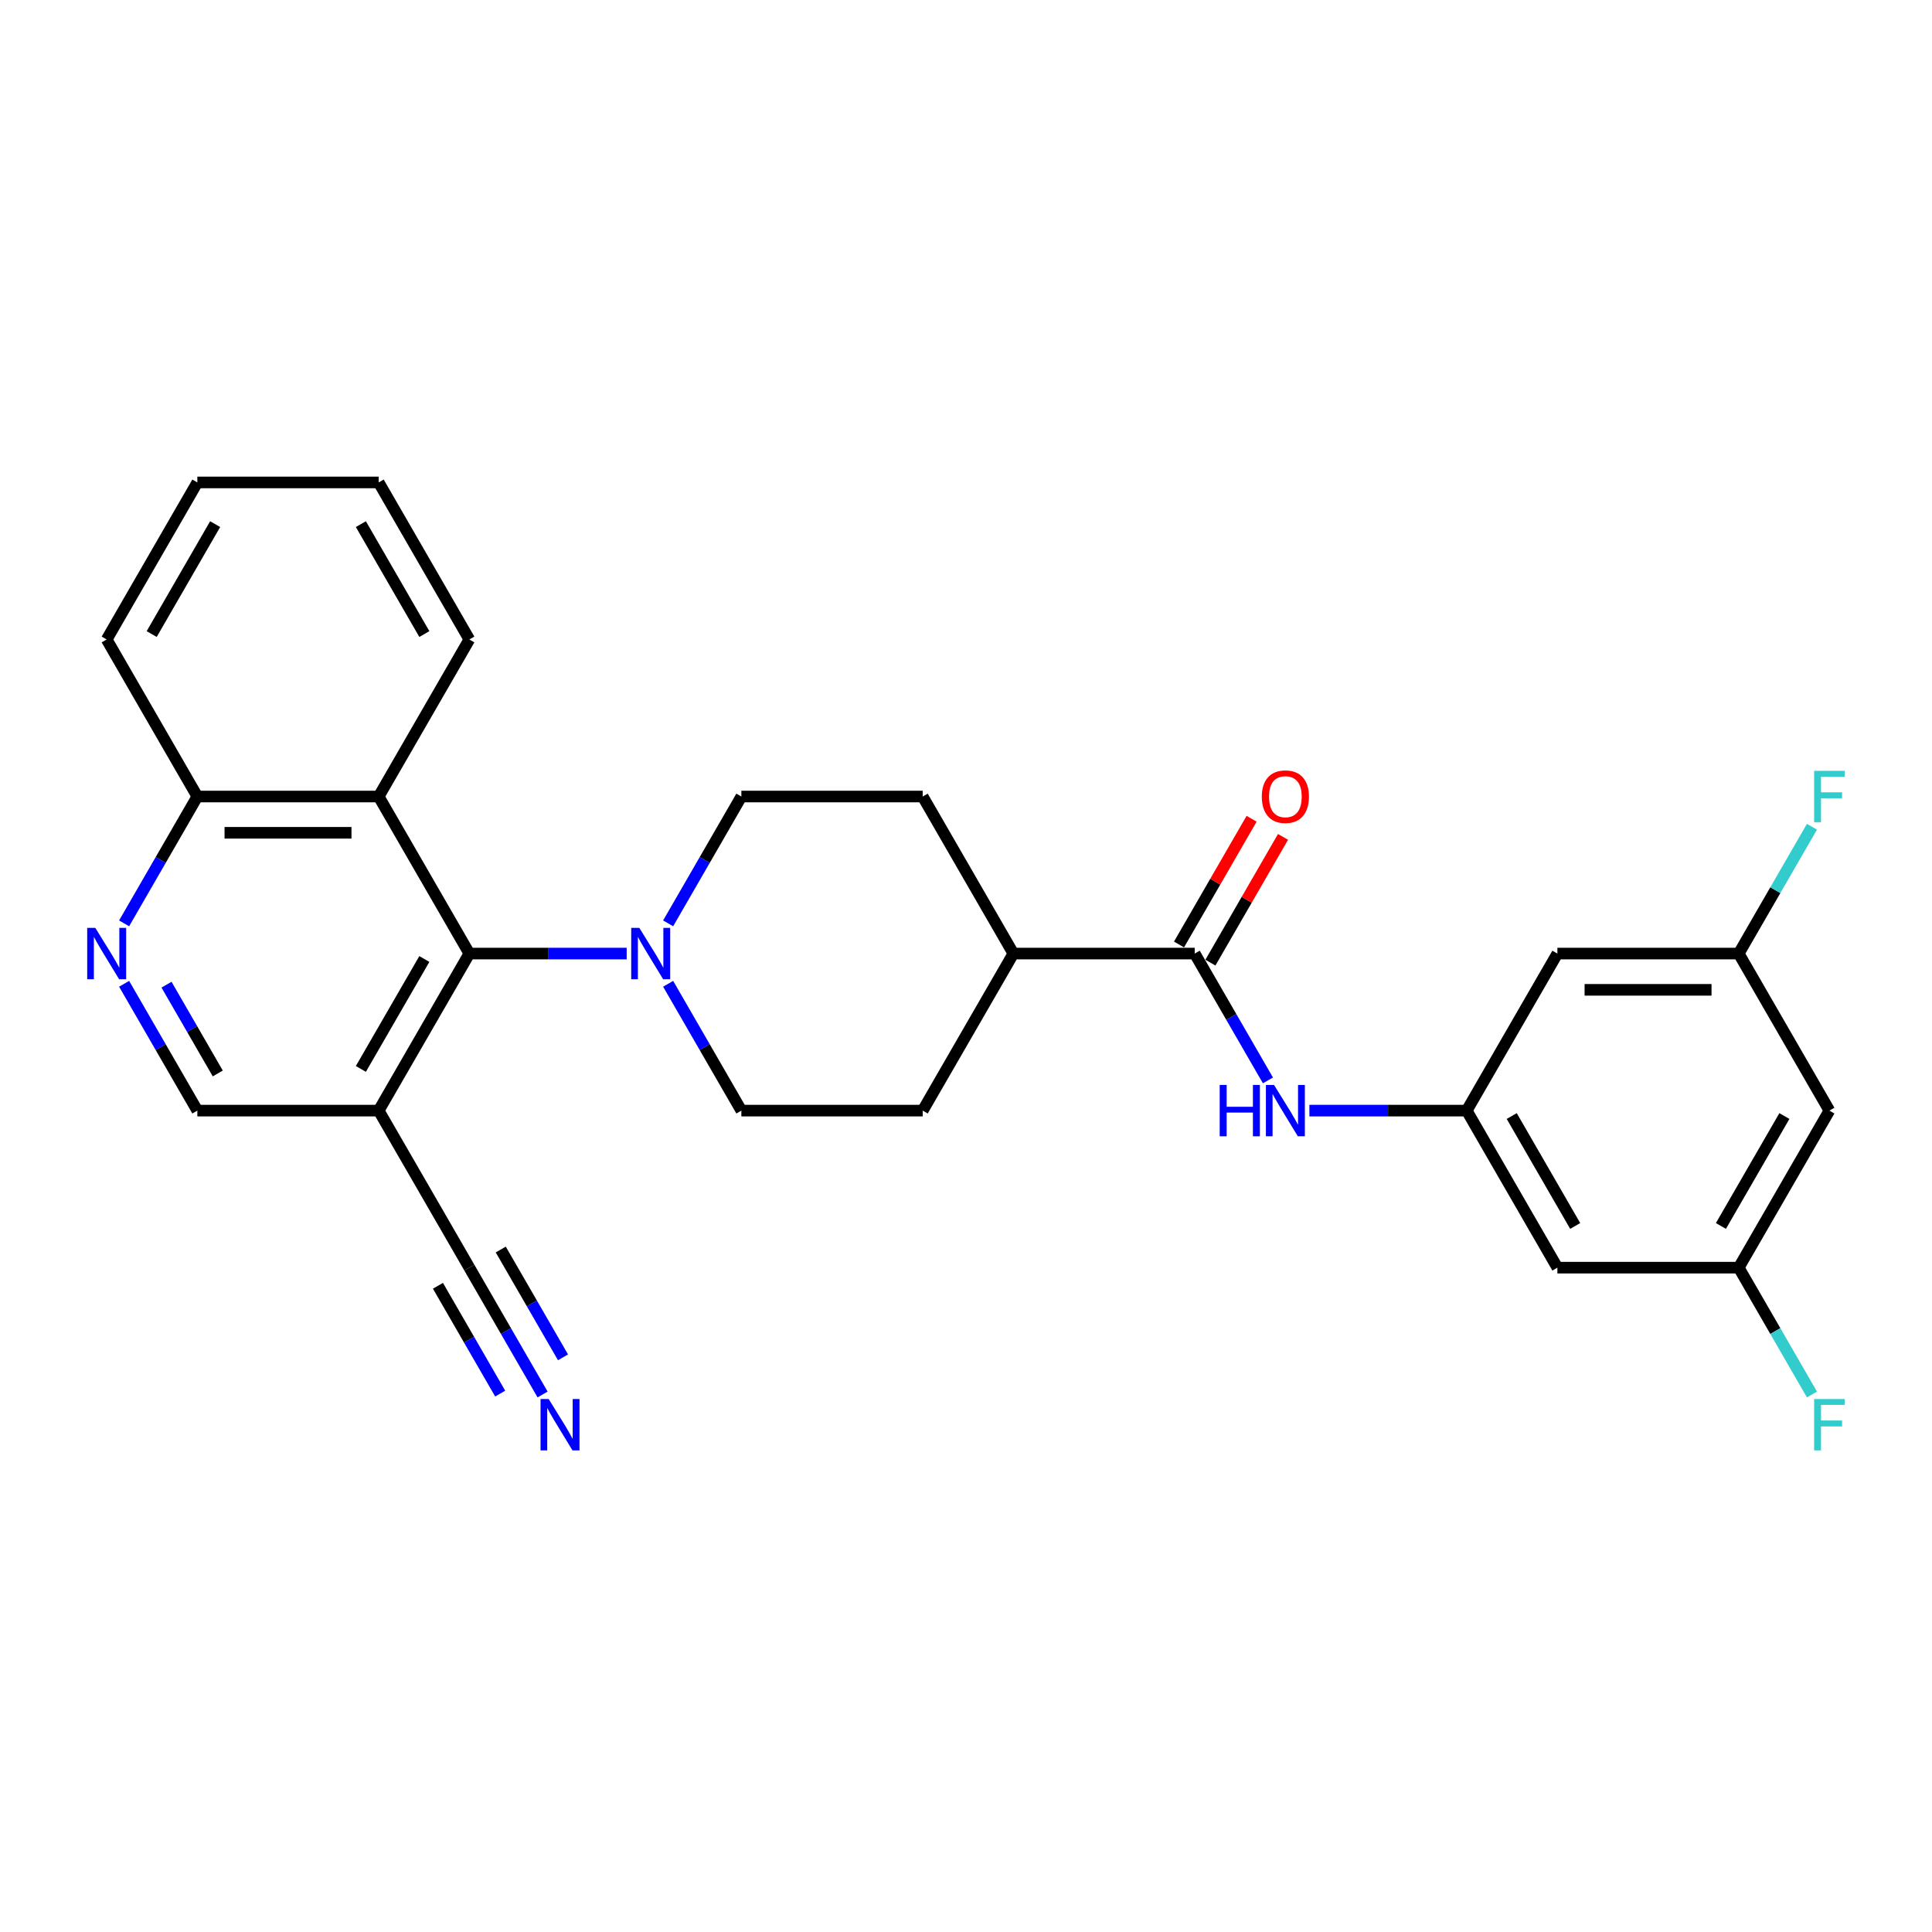<?xml version='1.0' encoding='iso-8859-1'?>
<svg version='1.1' baseProfile='full'
              xmlns='http://www.w3.org/2000/svg'
                      xmlns:rdkit='http://www.rdkit.org/xml'
                      xmlns:xlink='http://www.w3.org/1999/xlink'
                  xml:space='preserve'
width='1000px' height='1000px' viewBox='0 0 1000 1000'>
<!-- END OF HEADER -->
<rect style='opacity:1.0;fill:#FFFFFF;stroke:none' width='1000' height='1000' x='0' y='0'> </rect>
<path class='bond-0' d='M 242.937,493.566 L 283.653,493.566' style='fill:none;fill-rule:evenodd;stroke:#000000;stroke-width:6px;stroke-linecap:butt;stroke-linejoin:miter;stroke-opacity:1' />
<path class='bond-0' d='M 283.653,493.566 L 324.37,493.566' style='fill:none;fill-rule:evenodd;stroke:#0000FF;stroke-width:6px;stroke-linecap:butt;stroke-linejoin:miter;stroke-opacity:1' />
<path class='bond-1' d='M 242.937,493.566 L 196.006,574.852' style='fill:none;fill-rule:evenodd;stroke:#000000;stroke-width:6px;stroke-linecap:butt;stroke-linejoin:miter;stroke-opacity:1' />
<path class='bond-1' d='M 219.64,496.373 L 186.788,553.273' style='fill:none;fill-rule:evenodd;stroke:#000000;stroke-width:6px;stroke-linecap:butt;stroke-linejoin:miter;stroke-opacity:1' />
<path class='bond-3' d='M 242.937,493.566 L 196.006,412.28' style='fill:none;fill-rule:evenodd;stroke:#000000;stroke-width:6px;stroke-linecap:butt;stroke-linejoin:miter;stroke-opacity:1' />
<path class='bond-14' d='M 345.826,509.203 L 364.777,542.028' style='fill:none;fill-rule:evenodd;stroke:#0000FF;stroke-width:6px;stroke-linecap:butt;stroke-linejoin:miter;stroke-opacity:1' />
<path class='bond-14' d='M 364.777,542.028 L 383.728,574.852' style='fill:none;fill-rule:evenodd;stroke:#000000;stroke-width:6px;stroke-linecap:butt;stroke-linejoin:miter;stroke-opacity:1' />
<path class='bond-15' d='M 345.826,477.929 L 364.777,445.104' style='fill:none;fill-rule:evenodd;stroke:#0000FF;stroke-width:6px;stroke-linecap:butt;stroke-linejoin:miter;stroke-opacity:1' />
<path class='bond-15' d='M 364.777,445.104 L 383.728,412.28' style='fill:none;fill-rule:evenodd;stroke:#000000;stroke-width:6px;stroke-linecap:butt;stroke-linejoin:miter;stroke-opacity:1' />
<path class='bond-7' d='M 196.006,574.852 L 242.937,656.138' style='fill:none;fill-rule:evenodd;stroke:#000000;stroke-width:6px;stroke-linecap:butt;stroke-linejoin:miter;stroke-opacity:1' />
<path class='bond-9' d='M 196.006,574.852 L 102.145,574.852' style='fill:none;fill-rule:evenodd;stroke:#000000;stroke-width:6px;stroke-linecap:butt;stroke-linejoin:miter;stroke-opacity:1' />
<path class='bond-2' d='M 618.38,493.566 L 524.519,493.566' style='fill:none;fill-rule:evenodd;stroke:#000000;stroke-width:6px;stroke-linecap:butt;stroke-linejoin:miter;stroke-opacity:1' />
<path class='bond-4' d='M 618.38,493.566 L 637.332,526.39' style='fill:none;fill-rule:evenodd;stroke:#000000;stroke-width:6px;stroke-linecap:butt;stroke-linejoin:miter;stroke-opacity:1' />
<path class='bond-4' d='M 637.332,526.39 L 656.283,559.215' style='fill:none;fill-rule:evenodd;stroke:#0000FF;stroke-width:6px;stroke-linecap:butt;stroke-linejoin:miter;stroke-opacity:1' />
<path class='bond-18' d='M 626.509,498.259 L 645.298,465.716' style='fill:none;fill-rule:evenodd;stroke:#000000;stroke-width:6px;stroke-linecap:butt;stroke-linejoin:miter;stroke-opacity:1' />
<path class='bond-18' d='M 645.298,465.716 L 664.086,433.173' style='fill:none;fill-rule:evenodd;stroke:#FF0000;stroke-width:6px;stroke-linecap:butt;stroke-linejoin:miter;stroke-opacity:1' />
<path class='bond-18' d='M 610.252,488.873 L 629.04,456.33' style='fill:none;fill-rule:evenodd;stroke:#000000;stroke-width:6px;stroke-linecap:butt;stroke-linejoin:miter;stroke-opacity:1' />
<path class='bond-18' d='M 629.04,456.33 L 647.829,423.787' style='fill:none;fill-rule:evenodd;stroke:#FF0000;stroke-width:6px;stroke-linecap:butt;stroke-linejoin:miter;stroke-opacity:1' />
<path class='bond-10' d='M 196.006,412.28 L 102.145,412.28' style='fill:none;fill-rule:evenodd;stroke:#000000;stroke-width:6px;stroke-linecap:butt;stroke-linejoin:miter;stroke-opacity:1' />
<path class='bond-10' d='M 181.927,431.052 L 116.224,431.052' style='fill:none;fill-rule:evenodd;stroke:#000000;stroke-width:6px;stroke-linecap:butt;stroke-linejoin:miter;stroke-opacity:1' />
<path class='bond-24' d='M 196.006,412.28 L 242.937,330.994' style='fill:none;fill-rule:evenodd;stroke:#000000;stroke-width:6px;stroke-linecap:butt;stroke-linejoin:miter;stroke-opacity:1' />
<path class='bond-6' d='M 677.738,574.852 L 718.455,574.852' style='fill:none;fill-rule:evenodd;stroke:#0000FF;stroke-width:6px;stroke-linecap:butt;stroke-linejoin:miter;stroke-opacity:1' />
<path class='bond-6' d='M 718.455,574.852 L 759.172,574.852' style='fill:none;fill-rule:evenodd;stroke:#000000;stroke-width:6px;stroke-linecap:butt;stroke-linejoin:miter;stroke-opacity:1' />
<path class='bond-5' d='M 64.243,477.929 L 83.194,445.104' style='fill:none;fill-rule:evenodd;stroke:#0000FF;stroke-width:6px;stroke-linecap:butt;stroke-linejoin:miter;stroke-opacity:1' />
<path class='bond-5' d='M 83.194,445.104 L 102.145,412.28' style='fill:none;fill-rule:evenodd;stroke:#000000;stroke-width:6px;stroke-linecap:butt;stroke-linejoin:miter;stroke-opacity:1' />
<path class='bond-28' d='M 64.243,509.203 L 83.194,542.028' style='fill:none;fill-rule:evenodd;stroke:#0000FF;stroke-width:6px;stroke-linecap:butt;stroke-linejoin:miter;stroke-opacity:1' />
<path class='bond-28' d='M 83.194,542.028 L 102.145,574.852' style='fill:none;fill-rule:evenodd;stroke:#000000;stroke-width:6px;stroke-linecap:butt;stroke-linejoin:miter;stroke-opacity:1' />
<path class='bond-28' d='M 86.185,509.664 L 99.451,532.641' style='fill:none;fill-rule:evenodd;stroke:#0000FF;stroke-width:6px;stroke-linecap:butt;stroke-linejoin:miter;stroke-opacity:1' />
<path class='bond-28' d='M 99.451,532.641 L 112.717,555.619' style='fill:none;fill-rule:evenodd;stroke:#000000;stroke-width:6px;stroke-linecap:butt;stroke-linejoin:miter;stroke-opacity:1' />
<path class='bond-12' d='M 759.172,574.852 L 806.102,656.138' style='fill:none;fill-rule:evenodd;stroke:#000000;stroke-width:6px;stroke-linecap:butt;stroke-linejoin:miter;stroke-opacity:1' />
<path class='bond-12' d='M 782.469,577.659 L 815.32,634.559' style='fill:none;fill-rule:evenodd;stroke:#000000;stroke-width:6px;stroke-linecap:butt;stroke-linejoin:miter;stroke-opacity:1' />
<path class='bond-13' d='M 759.172,574.852 L 806.102,493.566' style='fill:none;fill-rule:evenodd;stroke:#000000;stroke-width:6px;stroke-linecap:butt;stroke-linejoin:miter;stroke-opacity:1' />
<path class='bond-8' d='M 242.937,656.138 L 261.888,688.962' style='fill:none;fill-rule:evenodd;stroke:#000000;stroke-width:6px;stroke-linecap:butt;stroke-linejoin:miter;stroke-opacity:1' />
<path class='bond-8' d='M 261.888,688.962 L 280.839,721.787' style='fill:none;fill-rule:evenodd;stroke:#0000FF;stroke-width:6px;stroke-linecap:butt;stroke-linejoin:miter;stroke-opacity:1' />
<path class='bond-8' d='M 226.679,665.524 L 242.788,693.425' style='fill:none;fill-rule:evenodd;stroke:#000000;stroke-width:6px;stroke-linecap:butt;stroke-linejoin:miter;stroke-opacity:1' />
<path class='bond-8' d='M 242.788,693.425 L 258.896,721.325' style='fill:none;fill-rule:evenodd;stroke:#0000FF;stroke-width:6px;stroke-linecap:butt;stroke-linejoin:miter;stroke-opacity:1' />
<path class='bond-8' d='M 259.194,646.752 L 275.302,674.652' style='fill:none;fill-rule:evenodd;stroke:#000000;stroke-width:6px;stroke-linecap:butt;stroke-linejoin:miter;stroke-opacity:1' />
<path class='bond-8' d='M 275.302,674.652 L 291.411,702.553' style='fill:none;fill-rule:evenodd;stroke:#0000FF;stroke-width:6px;stroke-linecap:butt;stroke-linejoin:miter;stroke-opacity:1' />
<path class='bond-25' d='M 102.145,412.28 L 55.215,330.994' style='fill:none;fill-rule:evenodd;stroke:#000000;stroke-width:6px;stroke-linecap:butt;stroke-linejoin:miter;stroke-opacity:1' />
<path class='bond-11' d='M 524.519,493.566 L 477.589,412.28' style='fill:none;fill-rule:evenodd;stroke:#000000;stroke-width:6px;stroke-linecap:butt;stroke-linejoin:miter;stroke-opacity:1' />
<path class='bond-29' d='M 524.519,493.566 L 477.589,574.852' style='fill:none;fill-rule:evenodd;stroke:#000000;stroke-width:6px;stroke-linecap:butt;stroke-linejoin:miter;stroke-opacity:1' />
<path class='bond-16' d='M 806.102,656.138 L 899.963,656.138' style='fill:none;fill-rule:evenodd;stroke:#000000;stroke-width:6px;stroke-linecap:butt;stroke-linejoin:miter;stroke-opacity:1' />
<path class='bond-17' d='M 806.102,493.566 L 899.963,493.566' style='fill:none;fill-rule:evenodd;stroke:#000000;stroke-width:6px;stroke-linecap:butt;stroke-linejoin:miter;stroke-opacity:1' />
<path class='bond-17' d='M 820.181,512.338 L 885.884,512.338' style='fill:none;fill-rule:evenodd;stroke:#000000;stroke-width:6px;stroke-linecap:butt;stroke-linejoin:miter;stroke-opacity:1' />
<path class='bond-21' d='M 383.728,574.852 L 477.589,574.852' style='fill:none;fill-rule:evenodd;stroke:#000000;stroke-width:6px;stroke-linecap:butt;stroke-linejoin:miter;stroke-opacity:1' />
<path class='bond-20' d='M 383.728,412.28 L 477.589,412.28' style='fill:none;fill-rule:evenodd;stroke:#000000;stroke-width:6px;stroke-linecap:butt;stroke-linejoin:miter;stroke-opacity:1' />
<path class='bond-22' d='M 899.963,656.138 L 918.914,688.962' style='fill:none;fill-rule:evenodd;stroke:#000000;stroke-width:6px;stroke-linecap:butt;stroke-linejoin:miter;stroke-opacity:1' />
<path class='bond-22' d='M 918.914,688.962 L 937.866,721.787' style='fill:none;fill-rule:evenodd;stroke:#33CCCC;stroke-width:6px;stroke-linecap:butt;stroke-linejoin:miter;stroke-opacity:1' />
<path class='bond-31' d='M 899.963,656.138 L 946.894,574.852' style='fill:none;fill-rule:evenodd;stroke:#000000;stroke-width:6px;stroke-linecap:butt;stroke-linejoin:miter;stroke-opacity:1' />
<path class='bond-31' d='M 890.746,634.559 L 923.597,577.659' style='fill:none;fill-rule:evenodd;stroke:#000000;stroke-width:6px;stroke-linecap:butt;stroke-linejoin:miter;stroke-opacity:1' />
<path class='bond-19' d='M 899.963,493.566 L 946.894,574.852' style='fill:none;fill-rule:evenodd;stroke:#000000;stroke-width:6px;stroke-linecap:butt;stroke-linejoin:miter;stroke-opacity:1' />
<path class='bond-23' d='M 899.963,493.566 L 918.914,460.742' style='fill:none;fill-rule:evenodd;stroke:#000000;stroke-width:6px;stroke-linecap:butt;stroke-linejoin:miter;stroke-opacity:1' />
<path class='bond-23' d='M 918.914,460.742 L 937.866,427.917' style='fill:none;fill-rule:evenodd;stroke:#33CCCC;stroke-width:6px;stroke-linecap:butt;stroke-linejoin:miter;stroke-opacity:1' />
<path class='bond-26' d='M 242.937,330.994 L 196.006,249.708' style='fill:none;fill-rule:evenodd;stroke:#000000;stroke-width:6px;stroke-linecap:butt;stroke-linejoin:miter;stroke-opacity:1' />
<path class='bond-26' d='M 219.64,328.187 L 186.788,271.287' style='fill:none;fill-rule:evenodd;stroke:#000000;stroke-width:6px;stroke-linecap:butt;stroke-linejoin:miter;stroke-opacity:1' />
<path class='bond-30' d='M 55.215,330.994 L 102.145,249.708' style='fill:none;fill-rule:evenodd;stroke:#000000;stroke-width:6px;stroke-linecap:butt;stroke-linejoin:miter;stroke-opacity:1' />
<path class='bond-30' d='M 78.511,328.187 L 111.363,271.287' style='fill:none;fill-rule:evenodd;stroke:#000000;stroke-width:6px;stroke-linecap:butt;stroke-linejoin:miter;stroke-opacity:1' />
<path class='bond-27' d='M 196.006,249.708 L 102.145,249.708' style='fill:none;fill-rule:evenodd;stroke:#000000;stroke-width:6px;stroke-linecap:butt;stroke-linejoin:miter;stroke-opacity:1' />
<path  class='atom-1' d='M 330.922 480.275
L 339.632 494.354
Q 340.496 495.744, 341.885 498.259
Q 343.274 500.774, 343.349 500.925
L 343.349 480.275
L 346.878 480.275
L 346.878 506.857
L 343.236 506.857
L 333.888 491.463
Q 332.799 489.661, 331.635 487.596
Q 330.509 485.531, 330.171 484.893
L 330.171 506.857
L 326.717 506.857
L 326.717 480.275
L 330.922 480.275
' fill='#0000FF'/>
<path  class='atom-5' d='M 631.314 561.561
L 634.919 561.561
L 634.919 572.862
L 648.51 572.862
L 648.51 561.561
L 652.114 561.561
L 652.114 588.143
L 648.51 588.143
L 648.51 575.866
L 634.919 575.866
L 634.919 588.143
L 631.314 588.143
L 631.314 561.561
' fill='#0000FF'/>
<path  class='atom-5' d='M 659.435 561.561
L 668.145 575.64
Q 669.009 577.029, 670.398 579.545
Q 671.787 582.06, 671.862 582.211
L 671.862 561.561
L 675.391 561.561
L 675.391 588.143
L 671.75 588.143
L 662.401 572.749
Q 661.312 570.947, 660.148 568.882
Q 659.022 566.817, 658.684 566.179
L 658.684 588.143
L 655.23 588.143
L 655.23 561.561
L 659.435 561.561
' fill='#0000FF'/>
<path  class='atom-6' d='M 49.339 480.275
L 58.049 494.354
Q 58.913 495.744, 60.302 498.259
Q 61.691 500.774, 61.766 500.925
L 61.766 480.275
L 65.295 480.275
L 65.295 506.857
L 61.654 506.857
L 52.305 491.463
Q 51.216 489.661, 50.052 487.596
Q 48.926 485.531, 48.588 484.893
L 48.588 506.857
L 45.134 506.857
L 45.134 480.275
L 49.339 480.275
' fill='#0000FF'/>
<path  class='atom-9' d='M 283.991 724.133
L 292.702 738.212
Q 293.565 739.601, 294.954 742.117
Q 296.343 744.632, 296.419 744.783
L 296.419 724.133
L 299.948 724.133
L 299.948 750.715
L 296.306 750.715
L 286.957 735.321
Q 285.869 733.519, 284.705 731.454
Q 283.578 729.389, 283.24 728.751
L 283.24 750.715
L 279.786 750.715
L 279.786 724.133
L 283.991 724.133
' fill='#0000FF'/>
<path  class='atom-19' d='M 653.109 412.355
Q 653.109 405.973, 656.263 402.406
Q 659.416 398.839, 665.311 398.839
Q 671.205 398.839, 674.359 402.406
Q 677.513 405.973, 677.513 412.355
Q 677.513 418.813, 674.321 422.492
Q 671.13 426.134, 665.311 426.134
Q 659.454 426.134, 656.263 422.492
Q 653.109 418.85, 653.109 412.355
M 665.311 423.13
Q 669.366 423.13, 671.543 420.427
Q 673.758 417.686, 673.758 412.355
Q 673.758 407.136, 671.543 404.508
Q 669.366 401.843, 665.311 401.843
Q 661.256 401.843, 659.041 404.471
Q 656.863 407.099, 656.863 412.355
Q 656.863 417.724, 659.041 420.427
Q 661.256 423.13, 665.311 423.13
' fill='#FF0000'/>
<path  class='atom-23' d='M 938.991 724.133
L 954.797 724.133
L 954.797 727.174
L 942.557 727.174
L 942.557 735.246
L 953.445 735.246
L 953.445 738.325
L 942.557 738.325
L 942.557 750.715
L 938.991 750.715
L 938.991 724.133
' fill='#33CCCC'/>
<path  class='atom-24' d='M 938.991 398.989
L 954.797 398.989
L 954.797 402.03
L 942.557 402.03
L 942.557 410.102
L 953.445 410.102
L 953.445 413.181
L 942.557 413.181
L 942.557 425.571
L 938.991 425.571
L 938.991 398.989
' fill='#33CCCC'/>
</svg>
